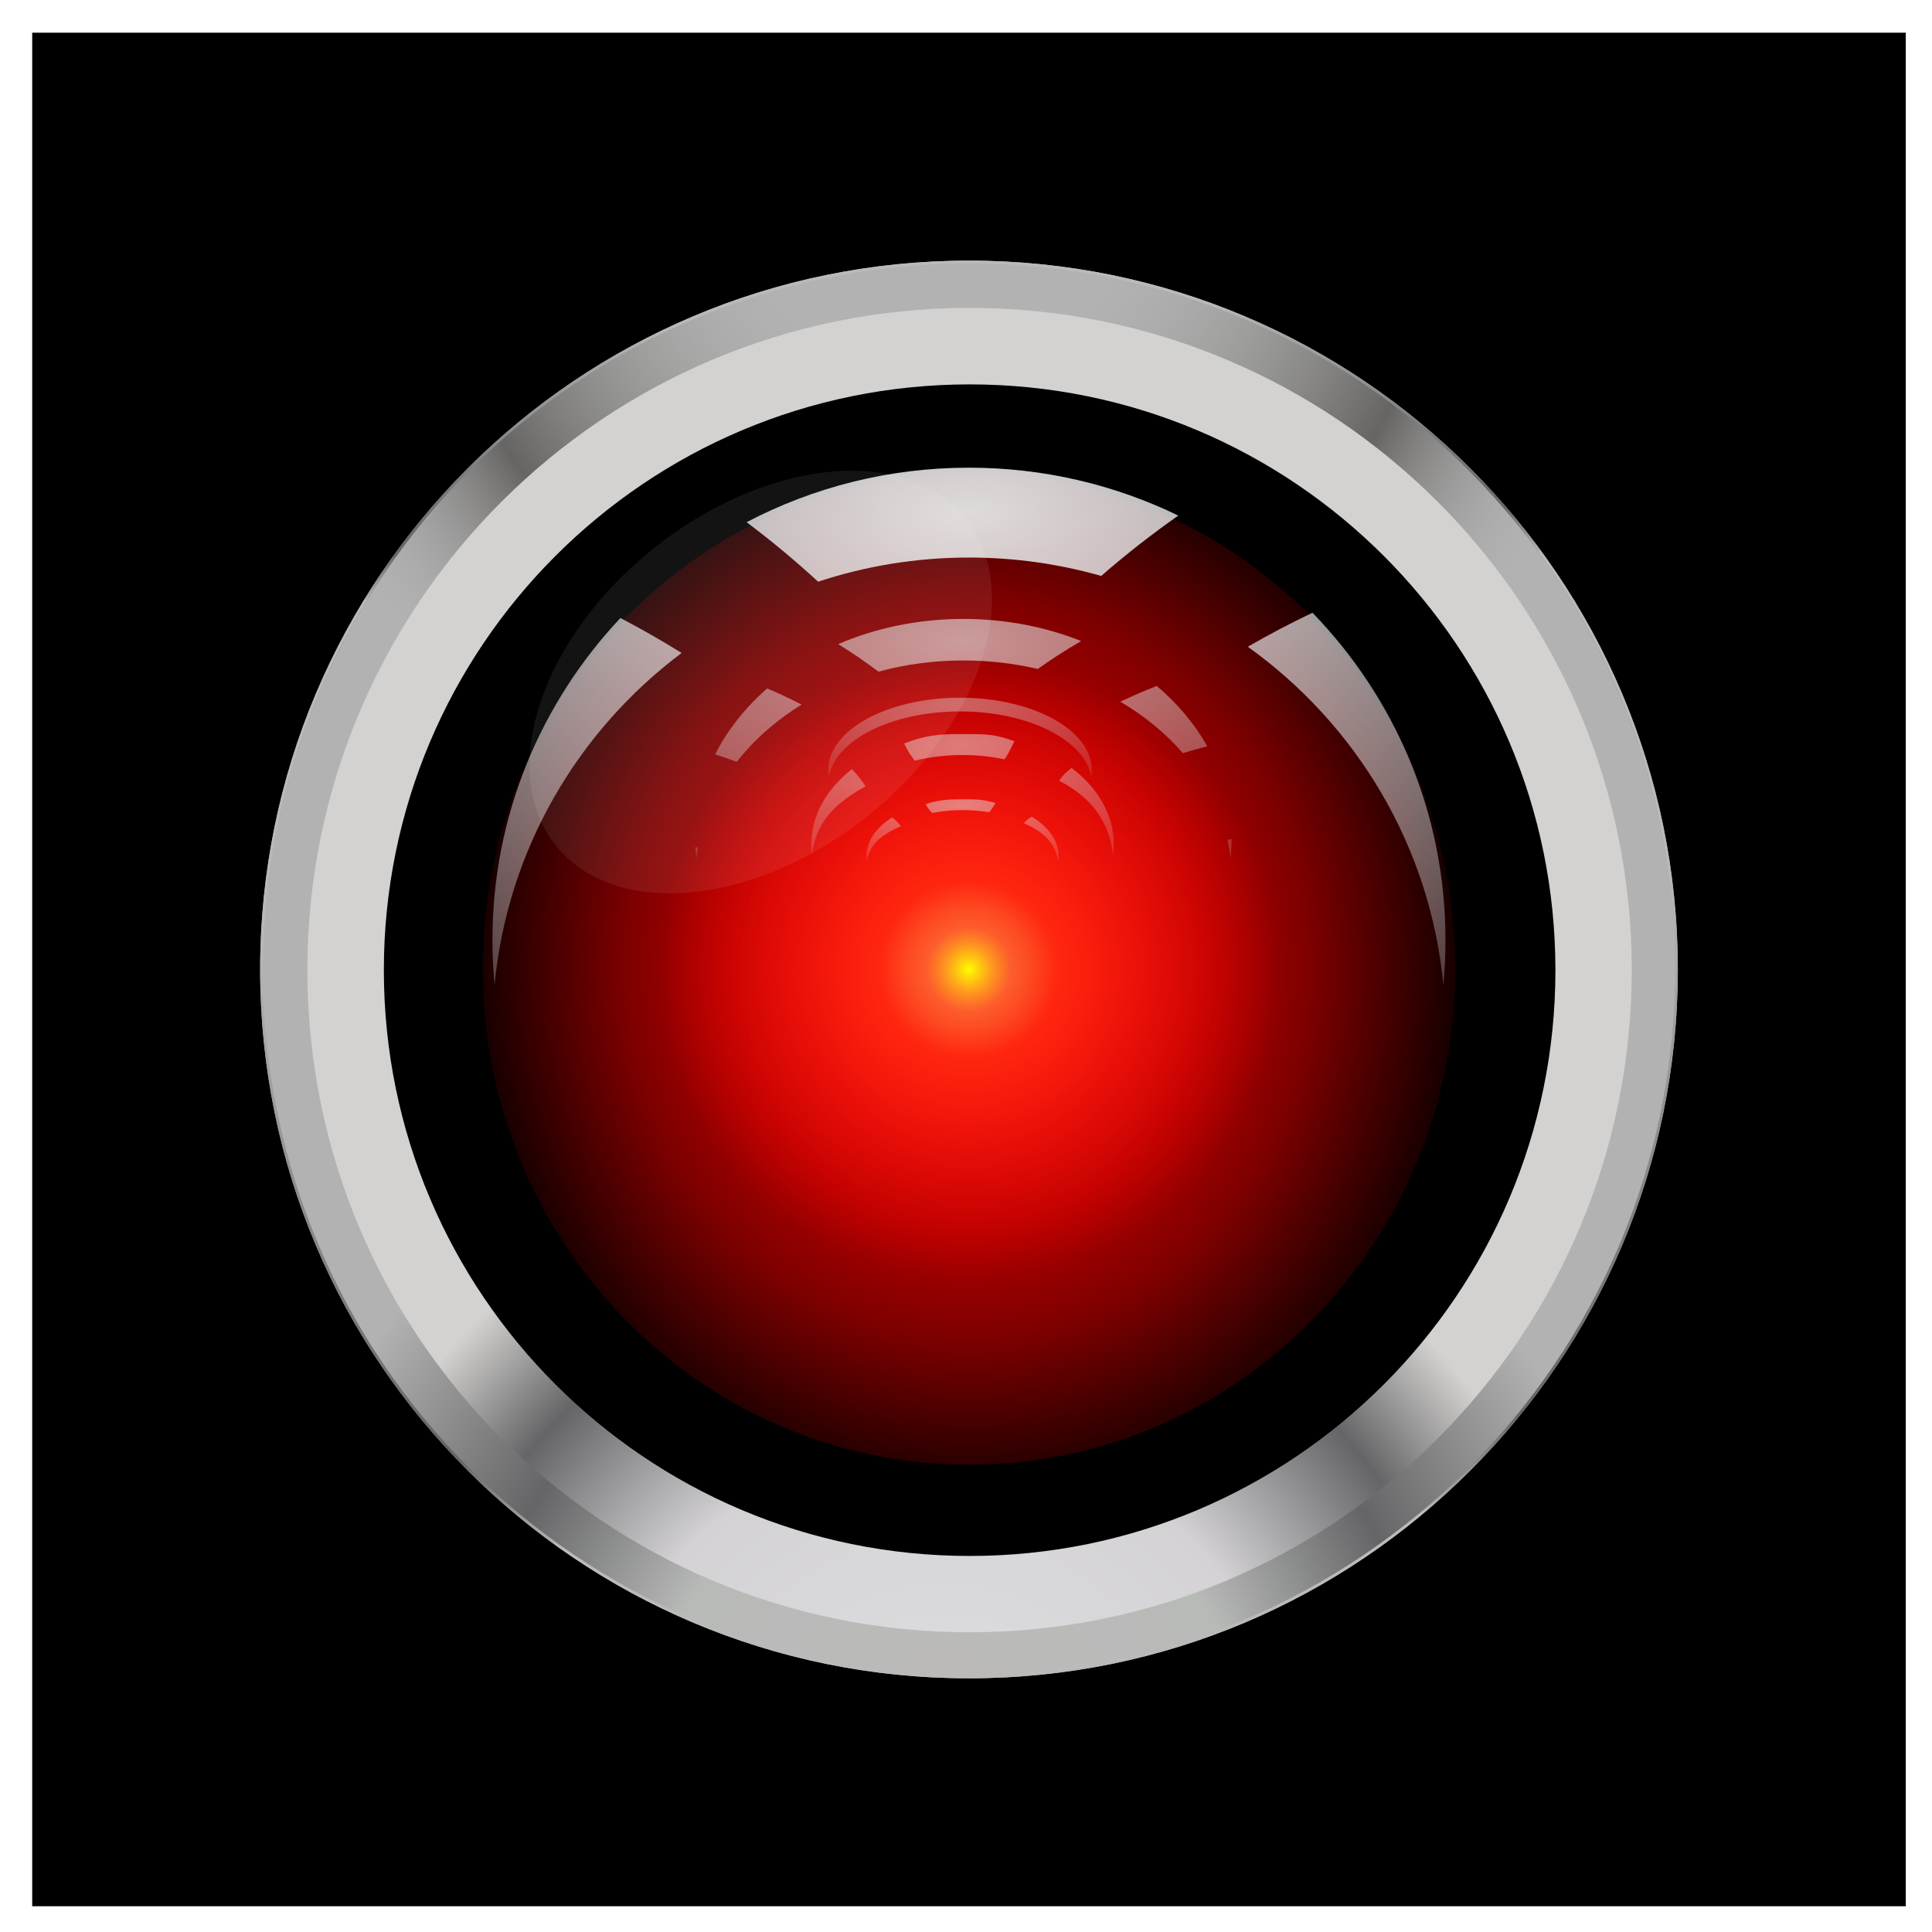 <?xml version="1.0" encoding="UTF-8"?>
<svg version="1.1" viewBox="0 0 600 600" xmlns="http://www.w3.org/2000/svg">
<defs>
<filter id="n" x="-.126" y="-.137" width="1.251" height="1.275" color-interpolation-filters="sRGB">
<feGaussianBlur stdDeviation="7.516"/>
</filter>
<radialGradient id="m" cx="479.32" cy="298.28" r="220.13" gradientUnits="userSpaceOnUse">
<stop stop-color="#bcbaba" offset="0"/>
<stop stop-color="#b8bab8" offset=".424"/>
<stop stop-color="#656567" offset=".684"/>
<stop stop-color="#b2b2b2" offset="1"/>
</radialGradient>
<radialGradient id="l" cx="479.32" cy="298.28" r="220.13" gradientUnits="userSpaceOnUse" spreadMethod="repeat">
<stop stop-color="#bcbaba" offset="0"/>
<stop stop-color="#b8bab8" offset=".53"/>
<stop stop-color="#656567" offset=".807"/>
<stop stop-color="#b2b2b2" offset="1"/>
</radialGradient>
<radialGradient id="k" cx="476.29" cy="298.28" r="220.13" gradientUnits="userSpaceOnUse">
<stop stop-color="#bcbaba" stop-opacity="0" offset="0"/>
<stop stop-color="#b8bab8" stop-opacity="0" offset=".218"/>
<stop stop-color="#676563" offset=".716"/>
<stop stop-color="#b2b2b2" stop-opacity="0" offset="1"/>
</radialGradient>
<radialGradient id="j" cx="476.29" cy="298.28" r="220.13" gradientUnits="userSpaceOnUse" spreadMethod="repeat">
<stop stop-color="#bcbaba" offset="0"/>
<stop stop-color="#b8bab8" offset=".424"/>
<stop stop-color="#656567" offset=".927"/>
<stop stop-color="#b2b2b2" offset="1"/>
</radialGradient>
<radialGradient id="i" cx="477.75" cy="815.82" r="219.71" gradientUnits="userSpaceOnUse">
<stop stop-color="#dfdfe1" offset="0"/>
<stop stop-color="#d4d2d4" offset=".53"/>
<stop stop-color="#656567" offset=".807"/>
<stop stop-color="#d4d2d0" offset="1"/>
</radialGradient>
<radialGradient id="h" cx="-19.193" cy="520.01" r="73.741" gradientTransform="matrix(1.034 -.031 .033 1.142 -16.664 -74.524)" gradientUnits="userSpaceOnUse">
<stop stop-color="#ff0d1d" offset="0"/>
<stop stop-color="#d40000" stop-opacity=".836" offset=".472"/>
<stop stop-color="#d40000" stop-opacity=".597" offset=".676"/>
<stop stop-color="#d40000" stop-opacity=".057" offset="1"/>
</radialGradient>
<radialGradient id="g" cx="49.497" cy="86.656" r="78.792" gradientTransform="matrix(1 0 0 .987 0 1.111)" gradientUnits="userSpaceOnUse">
<stop stop-color="#ffa74d" stop-opacity=".748" offset="0"/>
<stop stop-color="#ff270f" offset=".282"/>
<stop stop-color="#f00" stop-opacity="0" offset="1"/>
</radialGradient>
<radialGradient id="f" cx="93.944" cy="109.89" r="13.132" gradientUnits="userSpaceOnUse">
<stop stop-color="#ff0" offset="0"/>
<stop stop-color="#ffa500" stop-opacity="0" offset="1"/>
</radialGradient>
<radialGradient id="e" cx="185.37" cy="3.832" r="154.05" gradientTransform="matrix(-1.424 .024 -.015 -.587 255.89 423.29)" gradientUnits="userSpaceOnUse">
<stop stop-color="#e4e2e2" offset="0"/>
<stop stop-color="#ddd9dc" stop-opacity=".164" offset="1"/>
</radialGradient>
<radialGradient id="d" cx="185.37" cy="3.832" r="154.05" gradientTransform="matrix(-2.529 .051 -.026 -1.27 462.54 381.33)" gradientUnits="userSpaceOnUse">
<stop stop-color="#e4e2e2" offset="0"/>
<stop stop-color="#ddd9dc" stop-opacity=".164" offset="1"/>
</radialGradient>
<radialGradient id="c" cx="185.37" cy="3.832" r="154.05" gradientTransform="matrix(-.699 .008 -.007 -.194 120.52 444.87)" gradientUnits="userSpaceOnUse">
<stop stop-color="#e4e2e2" offset="0"/>
<stop stop-color="#ddd9dc" stop-opacity=".164" offset="1"/>
</radialGradient>
<radialGradient id="b" cx="185.37" cy="3.832" r="154.05" gradientTransform="matrix(-.803 .012 -.008 -.297 518.55 332.9)" gradientUnits="userSpaceOnUse">
<stop stop-color="#e4e2e2" offset="0"/>
<stop stop-color="#ddd9dc" stop-opacity=".164" offset="1"/>
</radialGradient>
<radialGradient id="a" cx="185.37" cy="3.832" r="154.05" gradientTransform="matrix(-.51 .006 -.005 -.152 464.24 352.12)" gradientUnits="userSpaceOnUse">
<stop stop-color="#e4e2e2" offset="0"/>
<stop stop-color="#ddd9dc" stop-opacity=".164" offset="1"/>
</radialGradient>
</defs>
<g transform="translate(-80.812 -94.768)">
<g transform="translate(10,-8)">
<rect x="80.812" y="112.92" width="581.85" height="581.85"/>
<g transform="translate(378.05 -124)">
<path transform="matrix(1 0 0 -1 -492.7 1071.6)" d="m706.1 543.75c0 121.34-98.367 219.71-219.71 219.71s-219.71-98.367-219.71-219.71 98.367-219.71 219.71-219.71 219.71 98.367 219.71 219.71z" fill="url(#m)" stroke="url(#l)" stroke-linecap="round" stroke-linejoin="round" stroke-width=".848"/>
<path transform="translate(-492.7 -15.91)" d="m706.1 543.75c0 121.34-98.367 219.71-219.71 219.71s-219.71-98.367-219.71-219.71 98.367-219.71 219.71-219.71 219.71 98.367 219.71 219.71z" fill="url(#k)" stroke="url(#j)" stroke-linecap="round" stroke-linejoin="round" stroke-width=".848"/>
<path transform="matrix(.936 0 0 .936 -461.39 19.09)" d="m706.1 543.75c0 121.34-98.367 219.71-219.71 219.71s-219.71-98.367-219.71-219.71 98.367-219.71 219.71-219.71 219.71 98.367 219.71 219.71z" fill="url(#i)"/>
<path transform="matrix(.828 0 0 .828 -408.84 77.84)" d="m706.1 543.75c0 121.34-98.367 219.71-219.71 219.71s-219.71-98.367-219.71-219.71 98.367-219.71 219.71-219.71 219.71 98.367 219.71 219.71z"/>
<path transform="matrix(2.048 0 0 2.008 32.993 -516.54)" d="m54.548 520.01c0 42.362-33.015 76.703-73.741 76.703s-73.741-34.341-73.741-76.703 33.015-76.703 73.741-76.703c40.377 0 73.245 33.776 73.736 75.771" fill="url(#h)"/>
<path transform="matrix(1.237 0 0 1.237 -67.551 420.63)" d="m128.29 86.656c0 42.958-35.276 77.782-78.792 77.782s-78.792-34.824-78.792-77.782 35.276-77.782 78.792-77.782c43.142 0 78.262 34.251 78.786 76.837" fill="url(#g)"/>
<path transform="translate(-100.26 417.95)" d="m107.08 109.89c0 7.253-5.879 13.132-13.132 13.132s-13.132-5.879-13.132-13.132 5.879-13.132 13.132-13.132c7.19 0 13.044 5.783 13.131 12.972" fill="url(#f)"/>
<path d="m-8.053 418.98c-14.039 0-27.275 2.838-38.878 7.831 4.346 2.675 8.518 5.529 12.508 8.539 8.284-2.248 17.157-3.468 26.371-3.468 8.021 0 15.775 0.922 23.116 2.644 4.3-3.075 8.791-5.972 13.476-8.669-11.05-4.407-23.457-6.877-36.592-6.877zm60.059 20.82c-3.861 1.509-7.627 3.139-11.312 4.883 7.509 4.416 14.084 9.826 19.422 15.994 2.503-0.773 5.029-1.489 7.582-2.153-3.925-6.953-9.258-13.278-15.692-18.725zm-120.98 0.766c-6.8 5.937-12.317 12.861-16.167 20.488 2.259 0.726 4.505 1.499 6.72 2.312 5.357-6.864 12.199-12.892 20.143-17.786-3.475-1.783-7.05-3.444-10.696-5.013zm144.24 46.769c-0.442 0.094-0.879 0.192-1.319 0.289 0.408 1.848 0.73 3.723 0.95 5.62 0.226-1.95 0.351-3.916 0.369-5.909zm-166.54 2.471c0.062 1.153 0.167 2.3 0.299 3.439 0.125-1.084 0.27-2.154 0.457-3.222-0.253-0.072-0.503-0.146-0.756-0.217z" fill="url(#e)" opacity=".655"/>
<path d="m-6.328 372.01c-24.938 0-48.435 6.13-69.047 16.93 7.721 5.786 15.127 11.967 22.215 18.477 14.716-4.862 30.465-7.498 46.832-7.498 14.249 0 28.028 1.988 41.068 5.713 7.639-6.652 15.635-12.911 23.956-18.745-19.629-9.533-41.693-14.877-65.024-14.877zm106.69 45.046c-6.859 3.264-13.538 6.79-20.084 10.562 33.627 24.082 56.625 61.835 60.731 105.03 0.438-4.595 0.66-9.246 0.66-13.954 0-39.462-15.727-75.271-41.308-101.64zm-214.92 1.636c-24.651 26.203-39.747 61.348-39.747 100 0 4.708 0.223 9.359 0.66 13.954 3.998-42.06 25.902-78.953 58.09-103.09-6.173-3.857-12.527-7.465-19.003-10.86z" fill="url(#d)" opacity=".968"/>
<path d="m-9.095 443.45c-22.594 0-40.906 10.037-40.906 22.416 0 0.72 0.062 1.43 0.183 2.132 1.957-11.38 19.44-20.284 40.723-20.284 21.284 0 38.774 8.903 40.731 20.284 0.121-0.702 0.183-1.413 0.183-2.132 0-12.379-18.32-22.416-40.914-22.416z" fill="url(#c)" opacity=".425"/>
</g>
<path d="m369.73 330.73c-7.915 0-11.585 0.422-18.127 2.944 1.44 2.867 1.645 3.048 3.263 5.326 4.671-1.135 9.67-1.751 14.864-1.751 4.523 0 8.896 0.464 13.035 1.334 1.162-1.554 1.72-2.995 3.099-5.621-6.23-2.227-8.728-2.232-16.134-2.232zm33.864 10.521c-2.051 1.646-2.529 2.091-3.849 3.982 10.673 5.625 15.447 12.928 16.751 23.016 0.139-1.073 0.21-2.16 0.21-3.259 0-9.217-4.992-17.581-13.111-23.739zm-68.214 0.382c-7.824 6.12-12.616 14.329-12.616 23.357 0 1.1 0.071 2.186 0.21 3.259 1.269-9.824 6.454-15.663 16.67-21.302-1.959-2.795-2.587-3.511-4.264-5.314z" fill="url(#b)" opacity=".53"/>
<path d="m369.73 351c-5.027 0-7.357 0.216-11.512 1.511 0.915 1.472 1.044 1.565 2.072 2.734 2.966-0.583 6.141-0.899 9.439-0.899 2.872 0 5.649 0.238 8.278 0.685 0.738-0.798 1.092-1.538 1.968-2.885-3.957-1.143-5.543-1.146-10.245-1.146zm21.505 5.402c-1.302 0.845-1.606 1.073-2.444 2.044 6.778 2.888 9.81 6.637 10.637 11.816 0.088-0.551 0.133-1.109 0.133-1.673 0-4.732-3.17-9.026-8.326-12.187zm-43.318 0.196c-4.968 3.142-8.011 7.356-8.011 11.991 0 0.565 0.045 1.122 0.133 1.673 0.806-5.043 4.098-8.041 10.586-10.936-1.244-1.435-1.643-1.803-2.708-2.728z" fill="url(#a)" opacity=".53"/>
<path transform="matrix(.782 -.623 .623 .782 -168.58 283.72)" d="m434.29 320.58c0 29.389-36.457 53.214-81.429 53.214s-81.429-23.825-81.429-53.214 36.457-53.214 81.429-53.214 81.429 23.825 81.429 53.214z" fill="#fff" filter="url(#n)" opacity=".274"/>
</g>
</g>
</svg>
